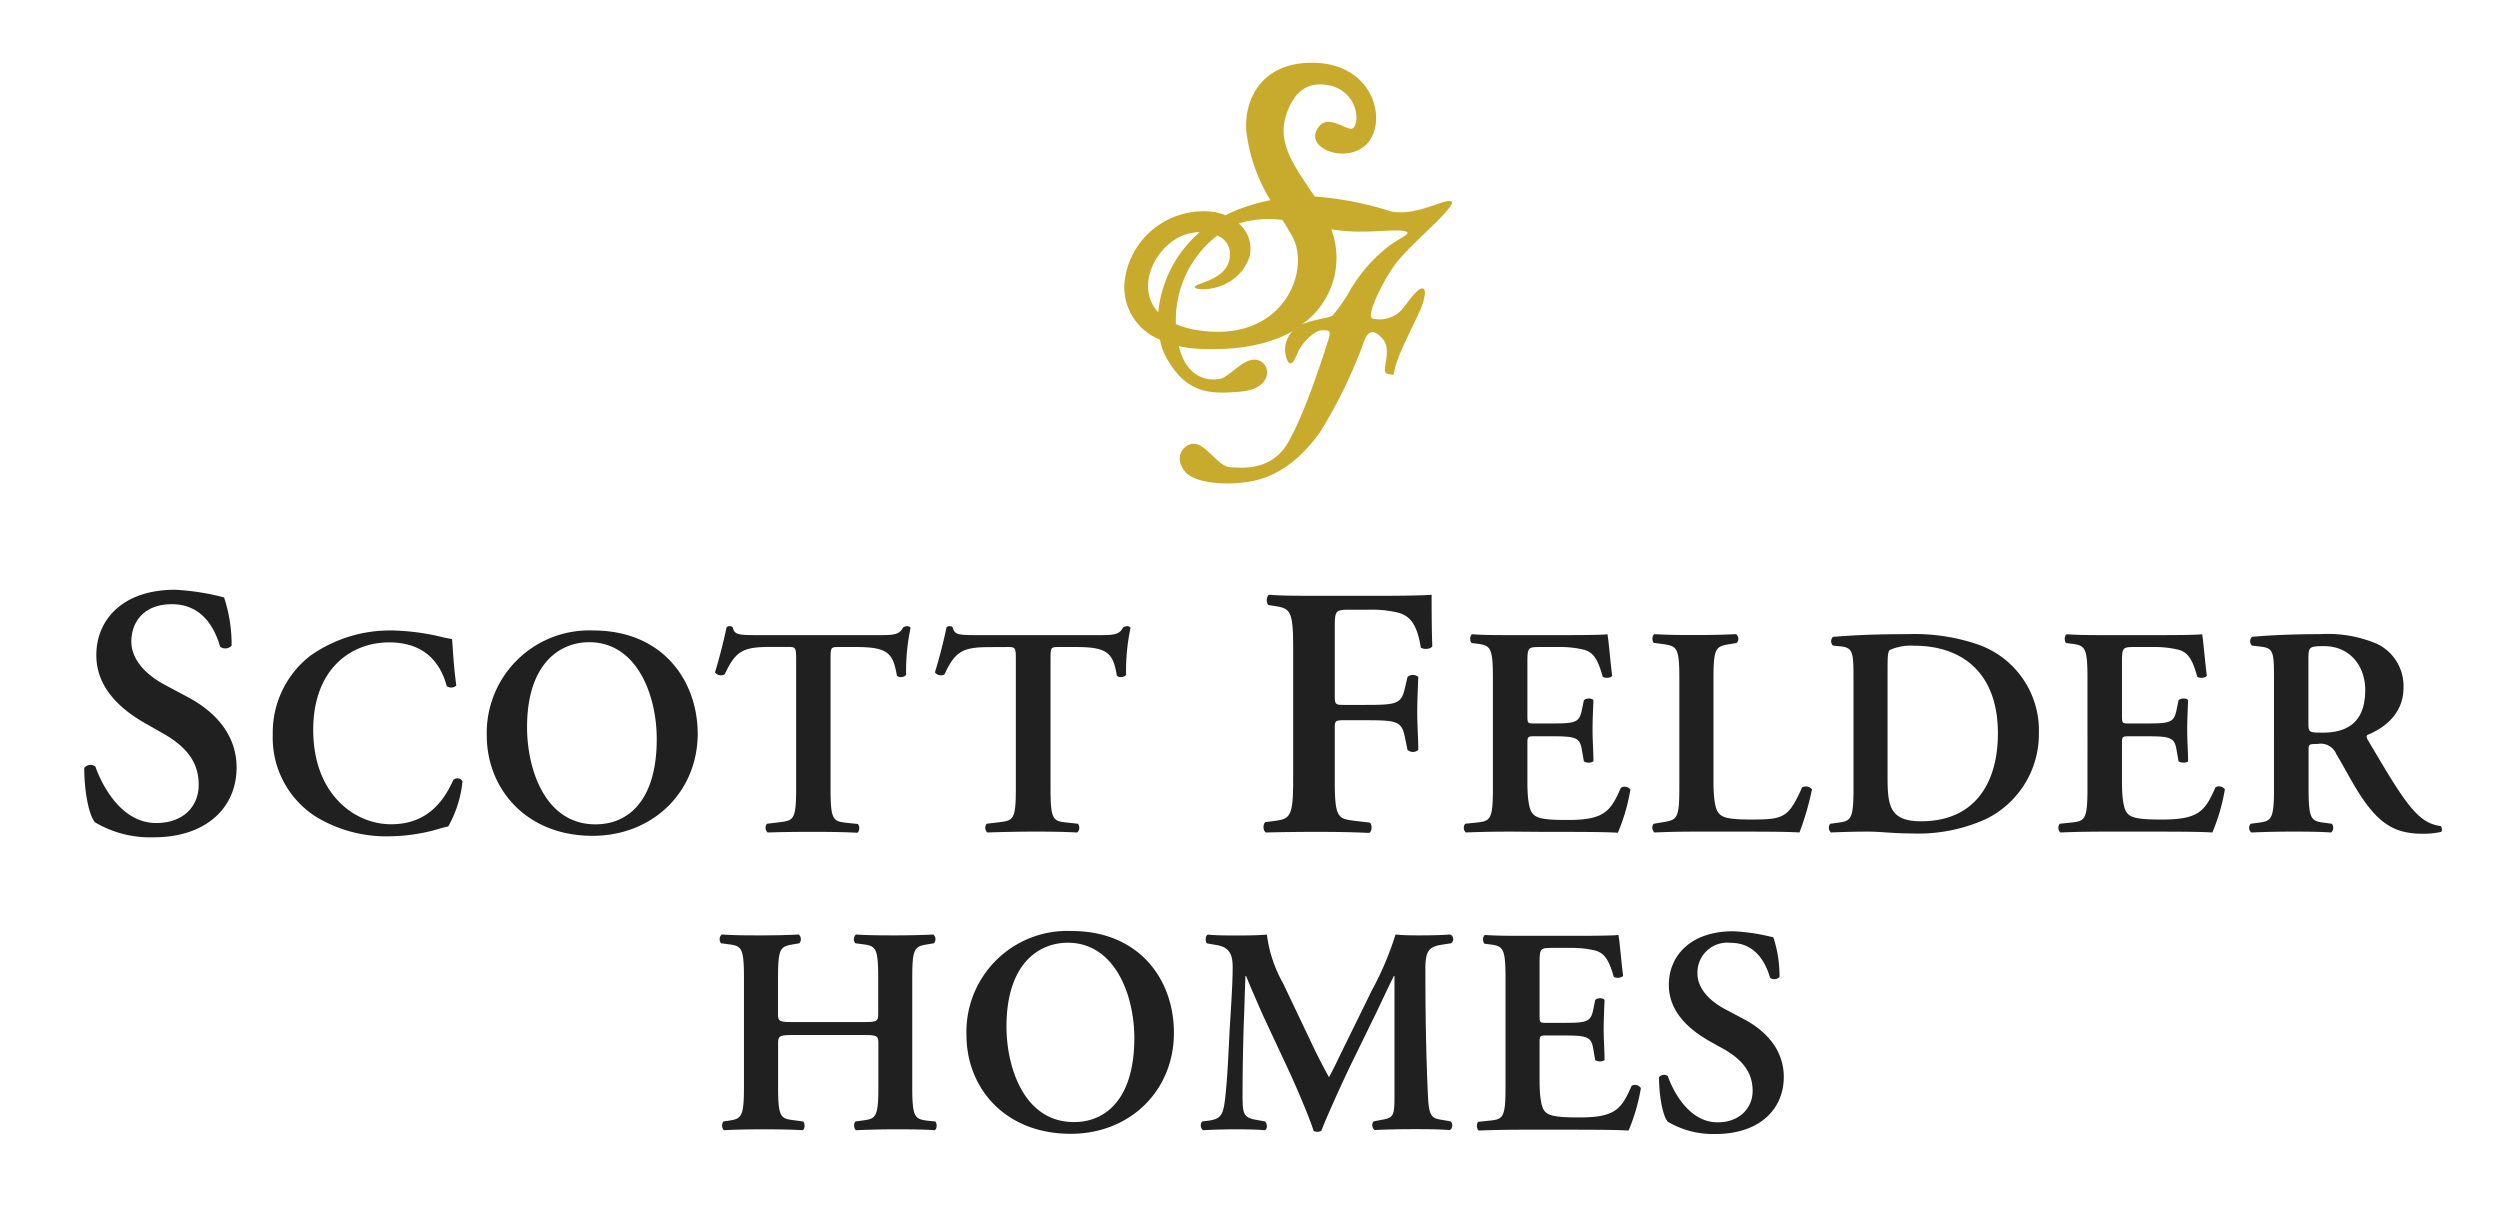 <?xml version="1.0" encoding="UTF-8"?>
<svg xmlns="http://www.w3.org/2000/svg" viewBox="0 0 285.5 140">
  <path fill="#c8ab2d" d="M165.75,23c-.65-.42-4.11,1.81-7,1.11a37.9,37.9,0,0,0-8.62-1.67c-2-3.06-4.3-5.84-3.3-9.13,1.24-4.07,3.77-3.87,5.37-3.47,3.27,1.12,3,4.8,2.14,4.86s-3-1.93-4,.22,3.34,3.68,5.56,1.7c2.65-2.35,1.24-9.14-5.58-9.44-6-.26-8.22,3.89-8,7.68a19.46,19.46,0,0,0,2.76,8,21.44,21.44,0,0,0-4.22,1.29c-.31.13-.61.29-.9.44a5.44,5.44,0,0,0-1.91-.44,9.06,9.06,0,0,0-9.64,8.15,6.48,6.48,0,0,0,4.06,6.49,7.27,7.27,0,0,0,.7,2c2.3,4.18,5,4.26,8.6,3.92s3.46-3.17,1.85-3.59-3.25,2.1-4.46,2.17c0,0-3.45.77-4.54-3.76a14.33,14.33,0,0,0,2.4.31c4.75.22,8.16-.64,10.58-2a3,3,0,0,0-.49,3.5c.46.52.75-.32,1.15-1.2s1.74-2.4,2.75-2.42,1,.12.55,1.52-2.52,7.93-4.46,11.29-5.45,2.88-6.57,2.83c-1.69-.08-3.09-3.49-4.9-2.5-.83.45-1.42,1.68-.25,3.05s5.36,1.64,8.2.9,5.22-2.71,7.21-5.52a56.28,56.28,0,0,0,4.9-10.07c.39-1.2,1-1.92,2.21-.52s-.37,3.85.58,4,.49.36,1-1.25,2.14-4.72,2.69-6,.81-2.57.21-2.51-1.62,1.61-2.29,2.42a3.43,3.43,0,0,1-3.41,1c-.72-.46,1.71-5.16,3.1-6.74C161.84,27.23,166.4,23.47,165.75,23ZM137,26.52a13.86,13.86,0,0,0-4.73,9.14C129.17,32.32,132.81,26.43,137,26.52Zm-.49,11.15a9.83,9.83,0,0,1-2.22-.66A12.18,12.18,0,0,1,139,26.91a2.16,2.16,0,0,1,1.45,2.16c0,3-4.13,3.22-4,3.73s4.87.54,6.25-3.49a3.76,3.76,0,0,0-1.24-3.79,11.78,11.78,0,0,1,5-.4c.51.83.94,1.53,1.19,2C149.7,31.23,146.3,39.35,136.55,37.67Zm17.89-4.93a17.08,17.08,0,0,1-2.26,3.33c-.4.25-2.15.4-3.5,1a9.27,9.27,0,0,0,3.39-10.89c3.36.6,6.57,0,8.06.17s.15.61-1.23,1.57A17.11,17.11,0,0,0,154.44,32.74Z"></path>
  <path fill="#202020" d="M21.43,79.6,18.9,78.25C16.2,76.82,15,75,15,73.27,15,71.1,16.36,69,19.63,69c3.47,0,4.9,2.73,5.51,4.86a1,1,0,0,0,1.31-.12,17.12,17.12,0,0,0-.86-5.51A27.14,27.14,0,0,0,20,67.35c-6,0-9,3.43-9,7.47,0,3.68,2.69,6.17,5.76,7.88l1.76,1c3.06,1.71,4.17,3.59,4.17,5.92,0,2.49-1.76,4.37-4.86,4.37-4,0-6.21-4.37-6.94-6.45a.91.91,0,0,0-1.27.16c0,2.53.49,5.35,1.23,6.21a12.34,12.34,0,0,0,6.7,1.71c5.92,0,9.47-3.31,9.47-8C27,83.52,24.08,81,21.43,79.6Z"></path>
  <path fill="#202020" d="M51.77,89.07c-1,2.21-2.82,5.06-7.1,5.06s-8.9-3.54-8.9-10.77c0-7,4.35-10,8.66-10,4.48,0,6,2.82,6.59,5a.87.87,0,0,0,1.09-.07c-.34-2.52-.41-4.52-.48-5.3-.31-.07-.54-.1-1-.2A26.18,26.18,0,0,0,44.81,72a15.77,15.77,0,0,0-9.38,2.89,11.1,11.1,0,0,0-4.28,9A10.7,10.7,0,0,0,36,93.22a15.48,15.48,0,0,0,8.7,2.28,20.33,20.33,0,0,0,5.3-.81,11.8,11.8,0,0,1,1.19-.31,13.16,13.16,0,0,0,1.63-5.16A.68.68,0,0,0,51.77,89.07Z"></path>
  <path fill="#202020" d="M67.75,72A11.7,11.7,0,0,0,55.59,84c0,6,4.42,11.45,12.09,11.45,6.86,0,12-5,12-11.69C79.64,77.62,75.6,72,67.75,72ZM68,94.14c-5.81,0-7.81-6.39-7.81-11.08,0-7.24,3.7-9.72,7.1-9.72,5.4,0,7.71,5.94,7.71,11.07C75,91.25,71.89,94.14,68,94.14Z"></path>
  <path fill="#202020" d="M82.77,77c1.26-2.75,2.17-3.12,5.3-3.12H90c.88,0,.92.07.92,1.49V90.06c0,3.6-.31,3.63-1.9,3.84l-1.43.17a.74.74,0,0,0,.07,1C89.8,95,91.4,95,92.9,95s3,0,5,.1c.27-.14.31-.75.07-1l-1.22-.13c-1.6-.17-1.9-.27-1.9-3.87V75.38c0-1.43,0-1.49.92-1.49h1.94c3.63,0,4.28.64,4.72,3.29a.81.81,0,0,0,1.05-.1,24,24,0,0,1,.51-5.4.54.54,0,0,0-.44-.17.94.94,0,0,0-.41.14c-.41.78-.92.88-2.58.88H86.68c-2.31,0-2.79,0-3-.88a.39.39,0,0,0-.34-.14.42.42,0,0,0-.37.14c-.24,1.19-.75,3.29-1.32,5.13A.85.85,0,0,0,82.77,77Z"></path>
  <path fill="#202020" d="M115.09,73.89c.88,0,.92.07.92,1.49V90.06c0,3.6-.31,3.63-1.9,3.84l-1.43.17a.74.74,0,0,0,.07,1c2.17-.07,3.77-.1,5.27-.1s3,0,5,.1a.73.73,0,0,0,.07-1l-1.22-.13c-1.6-.17-1.9-.27-1.9-3.87V75.38c0-1.43,0-1.49.92-1.49h1.94c3.63,0,4.28.64,4.72,3.29a.81.81,0,0,0,1.05-.1,23.88,23.88,0,0,1,.51-5.4.54.54,0,0,0-.44-.17.93.93,0,0,0-.41.14c-.41.78-.92.88-2.58.88H111.8c-2.31,0-2.79,0-3-.88a.39.39,0,0,0-.34-.14.42.42,0,0,0-.37.14c-.24,1.19-.75,3.29-1.32,5.13a.85.85,0,0,0,1.09.24c1.26-2.75,2.17-3.12,5.3-3.12Z"></path>
  <path fill="#202020" d="M150.11,95c1.8,0,3.63,0,6.25.12.33-.16.37-.9.08-1.18l-1.72-.2c-1.92-.25-2.29-.29-2.29-4.61V83.35c0-1,0-1.1,1-1.1h2.41c3.55,0,4.21.08,4.57,1.8l.33,1.59a.93.93,0,0,0,1.23,0c0-1.27-.12-2.74-.12-4.25s.08-3,.12-4.08a.93.93,0,0,0-1.23,0l-.33,1.39c-.41,1.72-1,1.8-4.57,1.8h-2.41c-.94,0-1-.08-1-1.1V72c0-2.29,0-2.37,1.71-2.37h2.08a13,13,0,0,1,3.43.33c1.55.41,2.21,1.59,2.61,4,.41.25,1.14.16,1.31-.16-.08-1.92-.08-5-.08-5.88-.86.08-3.14.12-5.76.12H150c-1.8,0-3.63,0-5.06-.12-.33.16-.37.9-.08,1.18l.53.08c1.92.29,2.29.41,2.29,4.74V89.07c0,4.33-.37,4.45-2.29,4.7l-.9.12c-.29.29-.25,1,.08,1.18Q147.42,95,150.11,95Z"></path>
  <path fill="#202020" d="M176.37,95c4,0,6.9,0,8.39.1a21.82,21.82,0,0,0,1.43-4.93.81.81,0,0,0-1.09-.2c-1.19,2.75-1.94,3.7-6.25,3.67-2.85,0-3.43-.27-3.84-.75s-.58-1.8-.58-3.53V85c0-.85,0-.92.81-.92h1.63c3,0,3.53.07,3.77,1.5l.24,1.36a1,1,0,0,0,1.09,0c0-1.09-.1-2.28-.1-3.57s.07-2.48.1-3.4c-.17-.27-.82-.27-1.09,0l-.24,1.16c-.31,1.46-.82,1.49-3.77,1.49h-1.63c-.78,0-.81,0-.81-.92V75.89c0-1.94,0-2,1.46-2h2.28a11.45,11.45,0,0,1,2.72.31c1.09.3,1.6,1.12,2.14,3.09.27.2,1,.14,1.08-.14-.2-1.46-.41-4.15-.54-4.72-.44.07-2.41.1-4.59.1H172.5c-1.49,0-3.09,0-4.38-.1-.27.14-.3.75-.07,1l.54.07c1.6.2,1.9.34,1.9,3.94V90.06c0,3.6-.31,3.71-1.9,3.88l-1.26.13a.73.73,0,0,0,.07,1c1.53-.07,3.6-.1,5.1-.1Z"></path>
  <path fill="#202020" d="M205.8,89.92c-1.56,3.5-2.1,3.67-5.87,3.67-2.72,0-3.26-.27-3.67-.75s-.58-1.8-.58-3.5V77.42c0-3.53.3-3.6,1.9-3.87l.75-.13a.67.67,0,0,0-.07-1c-1.49.07-3,.1-4.52.1s-3.09,0-4.79-.1c-.31.14-.31.82-.07,1l1,.13c1.6.24,1.9.34,1.9,3.87V90.06c0,3.53-.31,3.57-1.9,3.84l-1,.17c-.3.17-.2.85.07,1,1.43-.07,3.12-.1,4.86-.1h3.54c3.8,0,6.73,0,8.15.1a32.21,32.21,0,0,0,1.43-4.93A.91.91,0,0,0,205.8,89.92Z"></path>
  <path fill="#202020" d="M225.82,73.58a22.41,22.41,0,0,0-8-1.16c-3.33,0-6,.1-8.49.31a.69.69,0,0,0,0,1l.71.07c1.6.14,1.63.61,1.63,3.87V90.06c0,3.6-.31,3.71-1.9,3.91l-.75.1a.73.73,0,0,0,.07,1c1.49-.07,3-.1,4.31-.1s2.85.21,4.93.21a18.73,18.73,0,0,0,8.43-1.63,10.78,10.78,0,0,0,6.08-9.78A10.39,10.39,0,0,0,225.82,73.58ZM219.4,93.79c-3.6,0-3.84-1.77-3.84-5.06v-12c0-1.6,0-2.31.27-2.51a5.93,5.93,0,0,1,2.75-.48c5.67,0,9.58,3.26,9.58,10C228.16,89.51,225.45,93.79,219.4,93.79Z"></path>
  <path fill="#202020" d="M253,89.92c-1.19,2.75-1.94,3.7-6.25,3.67-2.85,0-3.43-.27-3.84-.75s-.58-1.8-.58-3.53V85c0-.85,0-.92.82-.92h1.63c3,0,3.53.07,3.77,1.5l.24,1.36c.27.2.92.2,1.09,0,0-1.09-.1-2.28-.1-3.57s.07-2.48.1-3.4c-.17-.27-.82-.27-1.09,0l-.24,1.16c-.31,1.46-.82,1.49-3.77,1.49h-1.63c-.78,0-.82,0-.82-.92V75.89c0-1.94,0-2,1.46-2h2.28a11.47,11.47,0,0,1,2.72.31c1.09.3,1.6,1.12,2.14,3.09.27.2,1,.14,1.09-.14-.2-1.46-.41-4.15-.54-4.72-.44.07-2.41.1-4.59.1h-6.49c-1.49,0-3.09,0-4.38-.1-.27.14-.3.75-.07,1l.54.07c1.6.2,1.9.34,1.9,3.94V90.06c0,3.6-.31,3.71-1.9,3.88l-1.26.13a.73.73,0,0,0,.07,1c1.53-.07,3.6-.1,5.09-.1h3.87c4,0,6.9,0,8.39.1a21.72,21.72,0,0,0,1.43-4.93A.81.81,0,0,0,253,89.92Z"></path>
  <path fill="#202020" d="M278.74,94.34a4.3,4.3,0,0,1-2.34-1.05c-1.6-1.32-3.29-4.21-6-8.8-.14-.2-.2-.48,0-.58,1.66-.68,4.08-2.24,4.08-5.37a5.33,5.33,0,0,0-3-5A14.28,14.28,0,0,0,265,72.42c-2.79,0-5.67.1-7.82.31a.69.69,0,0,0,0,1l.88.1c1.6.17,1.63.58,1.63,3.84V90.06c0,3.6-.31,3.71-1.9,3.91l-.75.1a.67.67,0,0,0,.07,1q2.35-.1,4.59-.1c1.5,0,3,0,4.52.1a.73.73,0,0,0,.07-1l-.75-.1c-1.59-.2-1.9-.3-1.9-3.91V85.71c0-.71,0-.75,1.05-.75a1.9,1.9,0,0,1,2.11,1.15c.81,1.33,1.77,3.19,2.69,4.62,2.07,3.16,3.84,4.48,7.1,4.48A9.12,9.12,0,0,0,278.8,95,.62.62,0,0,0,278.74,94.34ZM265.25,83.67c-1.63,0-1.63-.07-1.63-1.15V75.45c0-1.56,0-1.66,1.8-1.66,3,0,4.69,2.34,4.69,5C270.11,82,268.58,83.67,265.25,83.67Z"></path>
  <path fill="#202020" d="M106.05,128c-1.57-.2-1.87-.3-1.87-3.85V111.67c0-3.55.3-3.58,1.88-3.85l.6-.1a.72.72,0,0,0-.07-1c-1.34.07-2.84.1-4.32.1s-3,0-4.52-.1a.72.72,0,0,0-.07,1l.74.1c1.57.2,1.87.3,1.87,3.85v4.05c0,.94-.1,1-1.81,1H90.66c-1.71,0-1.81-.07-1.81-1v-4.05c0-3.55.3-3.58,1.87-3.85l.57-.1a.72.72,0,0,0-.07-1c-1.3.07-2.81.1-4.28.1s-3,0-4.52-.1a.72.72,0,0,0-.07,1l.74.1c1.57.2,1.87.3,1.87,3.85v12.45c0,3.54-.3,3.65-1.87,3.88l-.47.07c-.23.23-.2.84.07,1,1.27-.07,2.78-.1,4.25-.1s3,0,4.72.1c.27-.13.3-.74.07-1l-1-.13c-1.57-.2-1.87-.27-1.87-3.81V119.2c0-.9.1-1,1.81-1h7.83c1.71,0,1.81.07,1.81,1v4.92c0,3.54-.3,3.65-1.87,3.85l-.74.1c-.24.23-.2.84.07,1q2.21-.1,4.52-.1c1.47,0,3,0,4.45.1.27-.13.3-.74.07-1Z"></path>
  <path fill="#202020" d="M122.37,106.32a11.52,11.52,0,0,0-12,11.88c0,6,4.35,11.28,11.91,11.28,6.76,0,11.78-4.92,11.78-11.51C134.08,111.87,130.1,106.32,122.37,106.32Zm.27,21.82c-5.72,0-7.7-6.29-7.7-10.91,0-7.13,3.65-9.57,7-9.57,5.32,0,7.6,5.86,7.6,10.91C129.53,125.29,126.45,128.14,122.64,128.14Z"></path>
  <path fill="#202020" d="M164.62,107.89l1.1-.17a.58.58,0,0,0-.1-1q-1.4.1-3.51.1c-.74,0-1.84,0-2.74-.1a35,35,0,0,1-2.71,6.39l-3.15,6.42c-.77,1.57-1.2,2.51-1.74,3.48-.44-.77-1.3-2.44-1.57-3l-3.68-7.73a15.11,15.11,0,0,1-1.84-5.55c-1.24.1-2.41.1-3.58.1s-2.14,0-3.15-.1c-.3.1-.33.74-.13,1l1.14.2c1.3.23,1.81.9,1.81,2.48,0,2-.2,4.82-.34,7.09-.17,3.48-.27,5.65-.5,7.76s-.47,2.55-2.08,2.74l-.57.07a.73.73,0,0,0,.1,1c1.31-.07,2.51-.1,3.58-.1,1.24,0,2.28,0,3.51.1.27-.13.27-.77,0-1l-1.1-.2c-1.44-.27-1.47-.77-1.47-3,0-2.74.07-5.72.13-7.76.07-1.41.13-4,.2-5.66h.07c.4,1,1.31,3.11,1.94,4.52l3,6.42c.77,1.67,2.21,5,2.78,6.76a1,1,0,0,0,.87,0c.6-1.57,2.28-5.29,3.41-7.63l2.88-5.89c.64-1.34,1.1-2.34,2-4.18h.07v13.69c0,2.28-.1,2.51-1.44,2.74l-.9.17c-.33.2-.2.84.07,1,1.47-.07,2.91-.1,4.49-.1,1.34,0,2.64,0,4.08.1.37-.13.4-.84.07-1l-1-.17c-1.07-.17-1.44-.37-1.54-2.61-.24-5-.3-9.9-.3-14.86C162.82,108.66,163.15,108.12,164.62,107.89Z"></path>
  <path fill="#202020" d="M186.33,124c-1.17,2.71-1.91,3.65-6.16,3.61-2.81,0-3.38-.27-3.78-.73s-.57-1.78-.57-3.48v-4.25c0-.84,0-.9.8-.9h1.61c2.91,0,3.48.07,3.71,1.47l.23,1.34a1,1,0,0,0,1.07,0c0-1.07-.1-2.24-.1-3.51s.07-2.44.1-3.35c-.17-.27-.81-.27-1.07,0l-.23,1.14c-.3,1.44-.8,1.47-3.71,1.47h-1.61c-.77,0-.8,0-.8-.9v-5.66c0-1.91,0-2,1.44-2h2.24a11.39,11.39,0,0,1,2.68.3c1.07.3,1.57,1.11,2.11,3,.27.2.94.13,1.07-.13-.2-1.44-.4-4.08-.54-4.65-.43.07-2.38.1-4.52.1h-6.39c-1.47,0-3,0-4.32-.1-.27.13-.3.74-.07,1l.54.07c1.57.2,1.87.33,1.87,3.88v12.45c0,3.54-.3,3.65-1.87,3.81l-1.24.13c-.23.23-.2.84.07,1,1.51-.07,3.55-.1,5-.1h3.82c3.91,0,6.79,0,8.27.1a21.47,21.47,0,0,0,1.41-4.85A.8.8,0,0,0,186.33,124Z"></path>
  <path fill="#202020" d="M199.1,116.36l-2.07-1.1c-2.21-1.17-3.18-2.68-3.18-4.08a3.41,3.41,0,0,1,3.78-3.51c2.84,0,4,2.24,4.52,4a.81.81,0,0,0,1.07-.1,14.05,14.05,0,0,0-.7-4.52,22.25,22.25,0,0,0-4.58-.7c-4.89,0-7.36,2.81-7.36,6.13,0,3,2.21,5.05,4.72,6.46l1.44.8c2.51,1.4,3.41,2.95,3.41,4.85s-1.44,3.58-4,3.58c-3.28,0-5.09-3.58-5.69-5.29a.75.75,0,0,0-1,.13c0,2.08.4,4.39,1,5.09a10.12,10.12,0,0,0,5.49,1.4c4.85,0,7.76-2.71,7.76-6.53C203.69,119.57,201.28,117.5,199.1,116.36Z"></path>
</svg>
